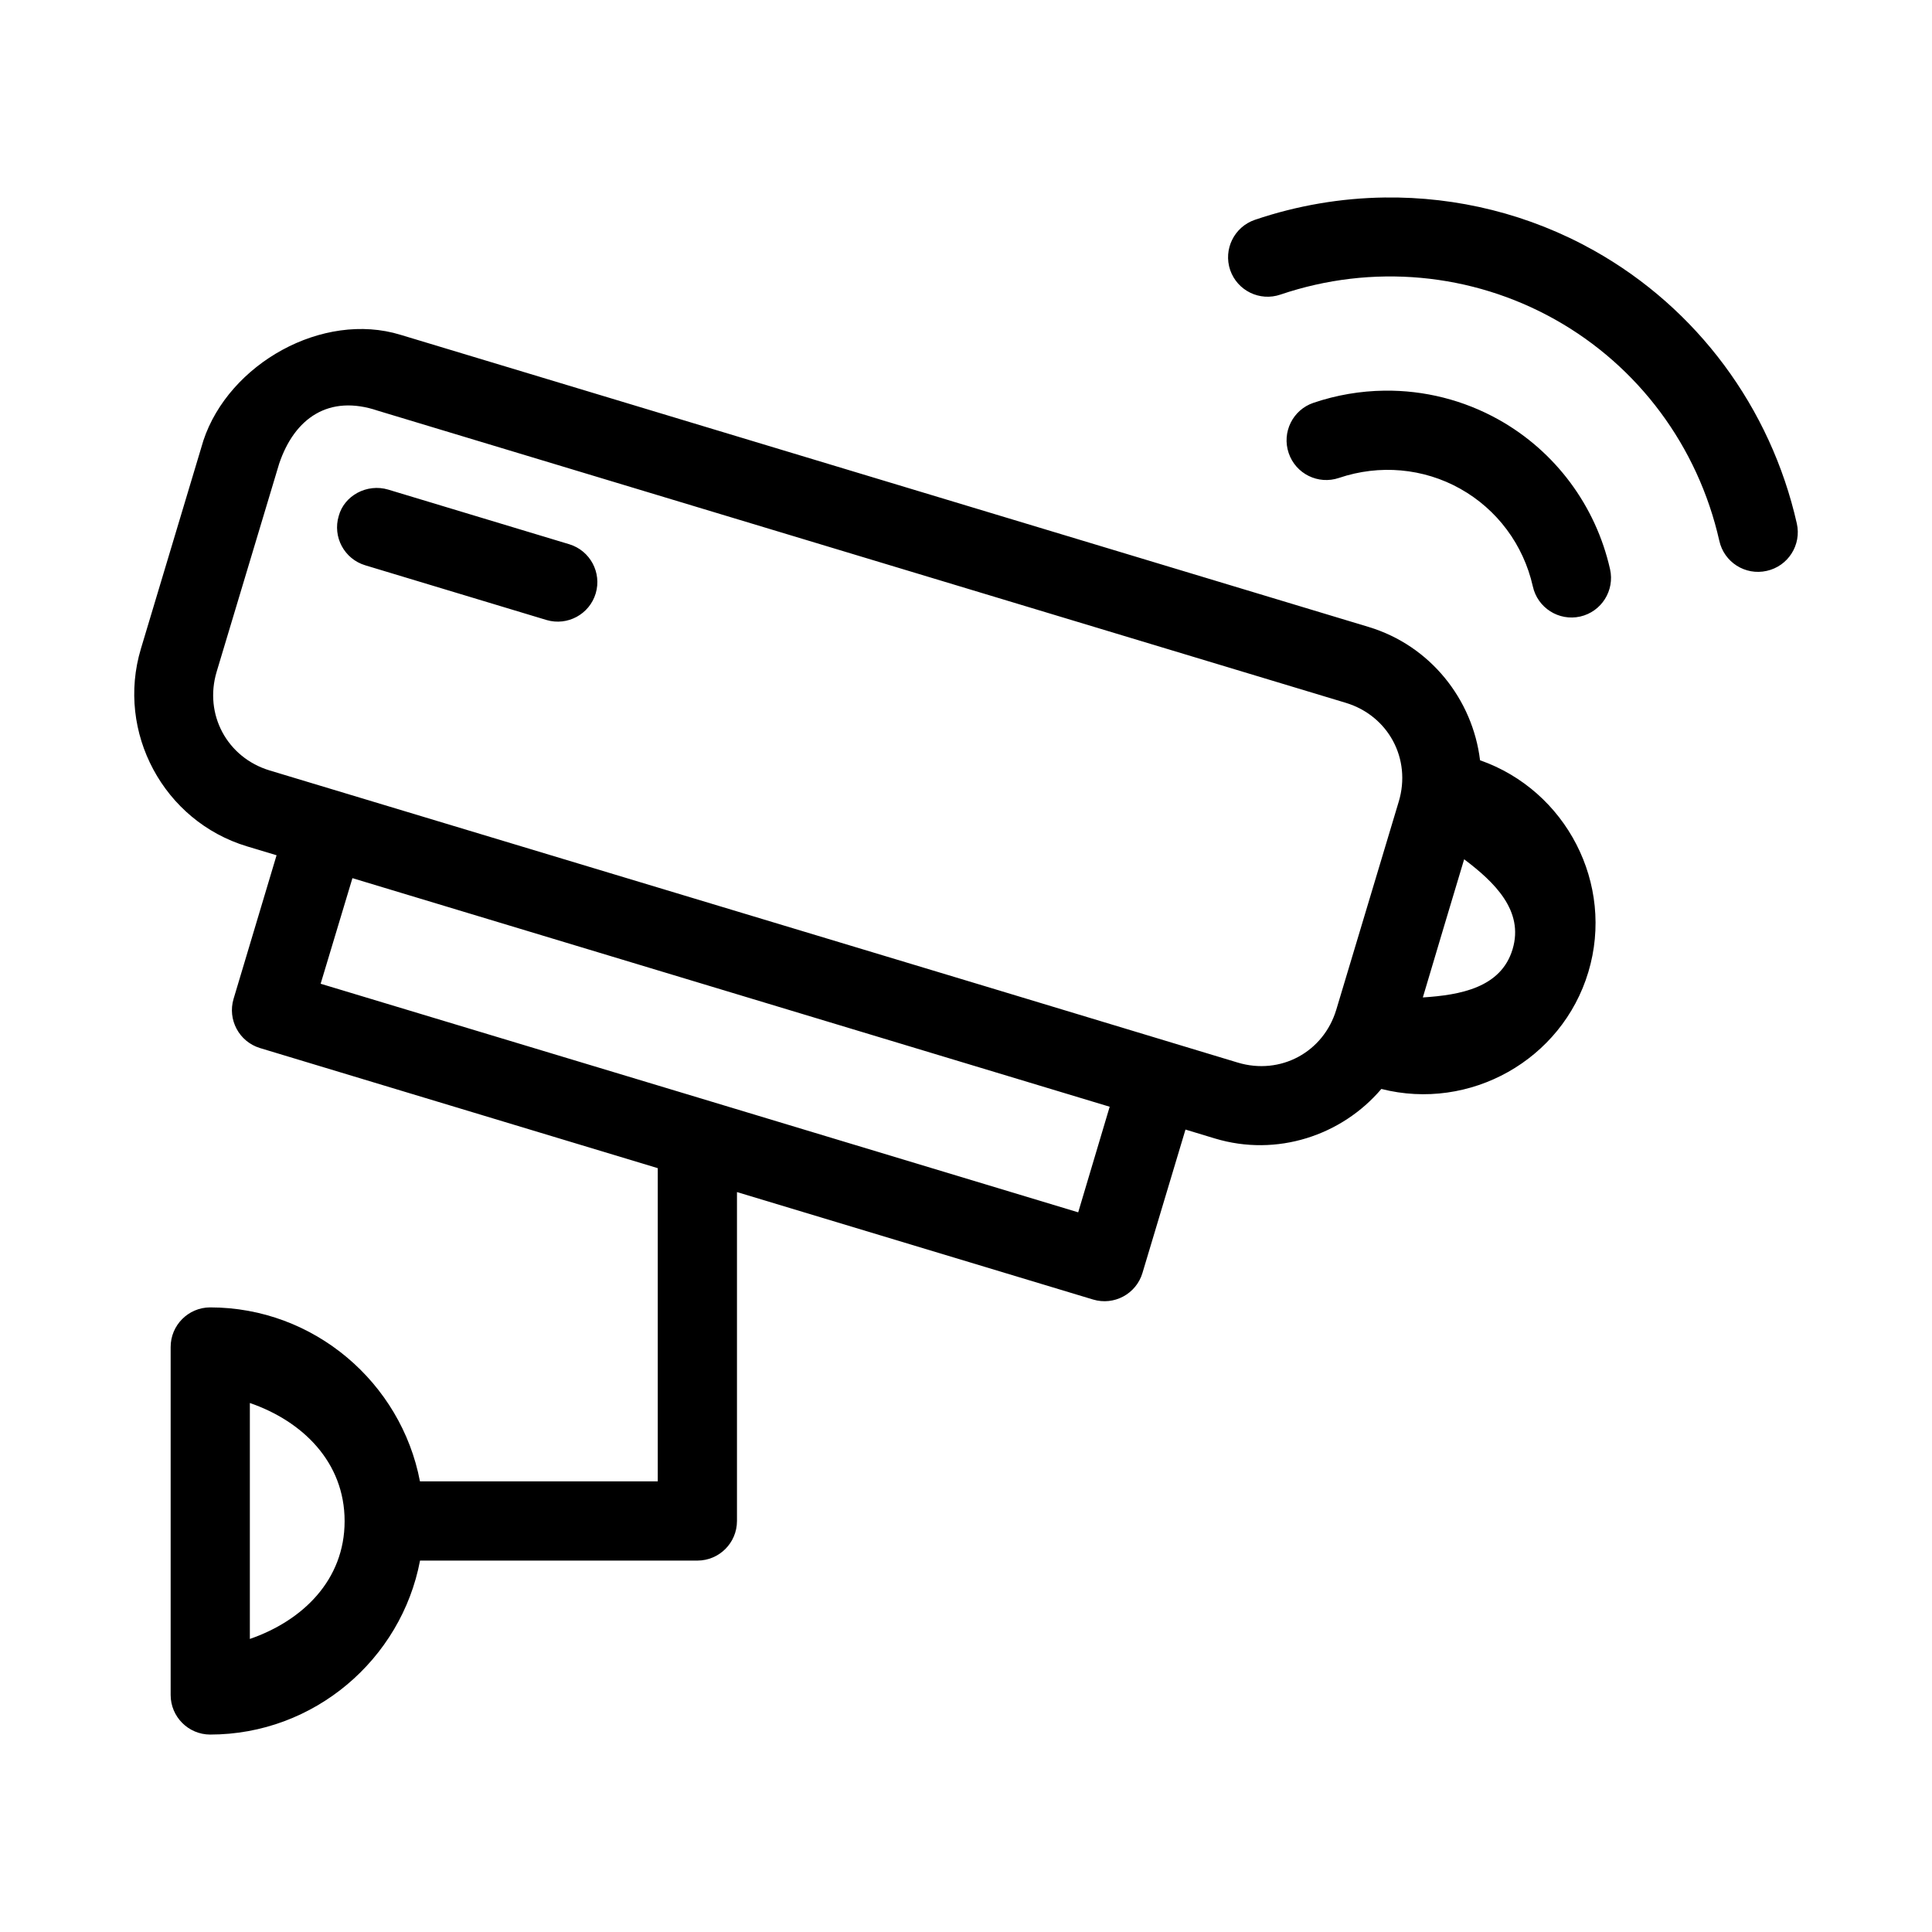 <?xml version="1.0" encoding="UTF-8"?>
<!-- Uploaded to: ICON Repo, www.svgrepo.com, Generator: ICON Repo Mixer Tools -->
<svg fill="#000000" width="800px" height="800px" version="1.1" viewBox="144 144 512 512" xmlns="http://www.w3.org/2000/svg">
 <path d="m510.93 196.34c-11.547 0.156-23.137 2.109-34.336 5.902-5.504 1.859-8.453 7.828-6.582 13.328 1.891 5.469 7.852 8.375 13.324 6.496 24.312-8.238 50.66-5.789 72.758 6.602 22.094 12.391 37.891 33.617 43.543 58.652 1.254 5.672 6.879 9.246 12.547 7.973 5.68-1.246 9.266-6.871 7.996-12.547-6.949-30.754-26.469-57.051-53.777-72.363-17.07-9.574-36.223-14.305-55.473-14.043zm-313.05 64.473-16.543 55.125c-6.637 22.102 6.031 45.688 28.125 52.355l7.832 2.359-11.398 38.066c-1.637 5.516 1.473 11.32 6.969 13.016l105.45 31.84v83.004h-63.02c-4.977-26.145-28.074-46.105-55.613-46.105-5.797 0.023-10.48 4.742-10.457 10.539v92.188c0.012 5.773 4.684 10.453 10.453 10.477 27.562 0 50.684-19.941 55.637-46.105h73.535c5.766-0.023 10.434-4.691 10.457-10.453v-87.207l94.363 28.473c5.566 1.684 11.441-1.48 13.098-7.051l11.398-37.988 7.789 2.359c16.422 4.957 33.629-0.781 44.117-13.121 23.418 5.949 47.84-7.606 54.855-30.977 7.019-23.371-5.891-48.137-28.699-56.129-1.949-16.086-13.137-30.387-29.559-35.34l-256.52-77.41c-20.598-6.328-45.496 7.609-52.273 28.086zm312.99-13.285c-6.316 0.082-12.66 1.148-18.777 3.219-5.5 1.855-8.449 7.828-6.578 13.324 1.855 5.5 7.828 8.449 13.324 6.582 10.762-3.641 22.406-2.59 32.145 2.871 9.746 5.465 16.727 14.777 19.23 25.871 1.246 5.68 6.871 9.266 12.547 7.996 5.656-1.281 9.199-6.91 7.914-12.566-3.797-16.816-14.5-31.199-29.461-39.59-9.348-5.238-19.812-7.84-30.344-7.707zm-266.75 5.309 256.5 77.41c11.316 3.414 17.461 14.871 14.066 26.18-5.519 18.375-11.023 36.75-16.547 55.125-3.394 11.305-14.824 17.453-26.137 14.039-88.402-26.766-180.43-54.426-256.52-77.406-11.312-3.414-17.457-14.871-14.062-26.18l16.562-55.125c4.086-12.113 13.191-18.422 26.137-14.043zm-10.352 27.902c-1.672 5.559 1.488 11.418 7.051 13.078l48.031 14.496c5.543 1.629 11.359-1.523 13.02-7.055 1.637-5.516-1.473-11.32-6.969-13.016l-48.031-14.496c-5.609-1.664-11.645 1.562-13.102 6.992zm298.25 90.98c7.984 6.023 15.906 13.605 12.832 23.84-3.066 10.207-13.855 12.129-23.781 12.773 3.637-12.207 7.266-24.418 10.945-36.613zm-294.62 5 200.68 60.578-8.344 27.984c-67.016-20.266-133.76-40.359-200.76-60.578zm-27.184 139.09c13.949 4.812 25.113 15.652 25.113 31.305 0 15.652-11.164 26.406-25.113 31.223z"/>
</svg>